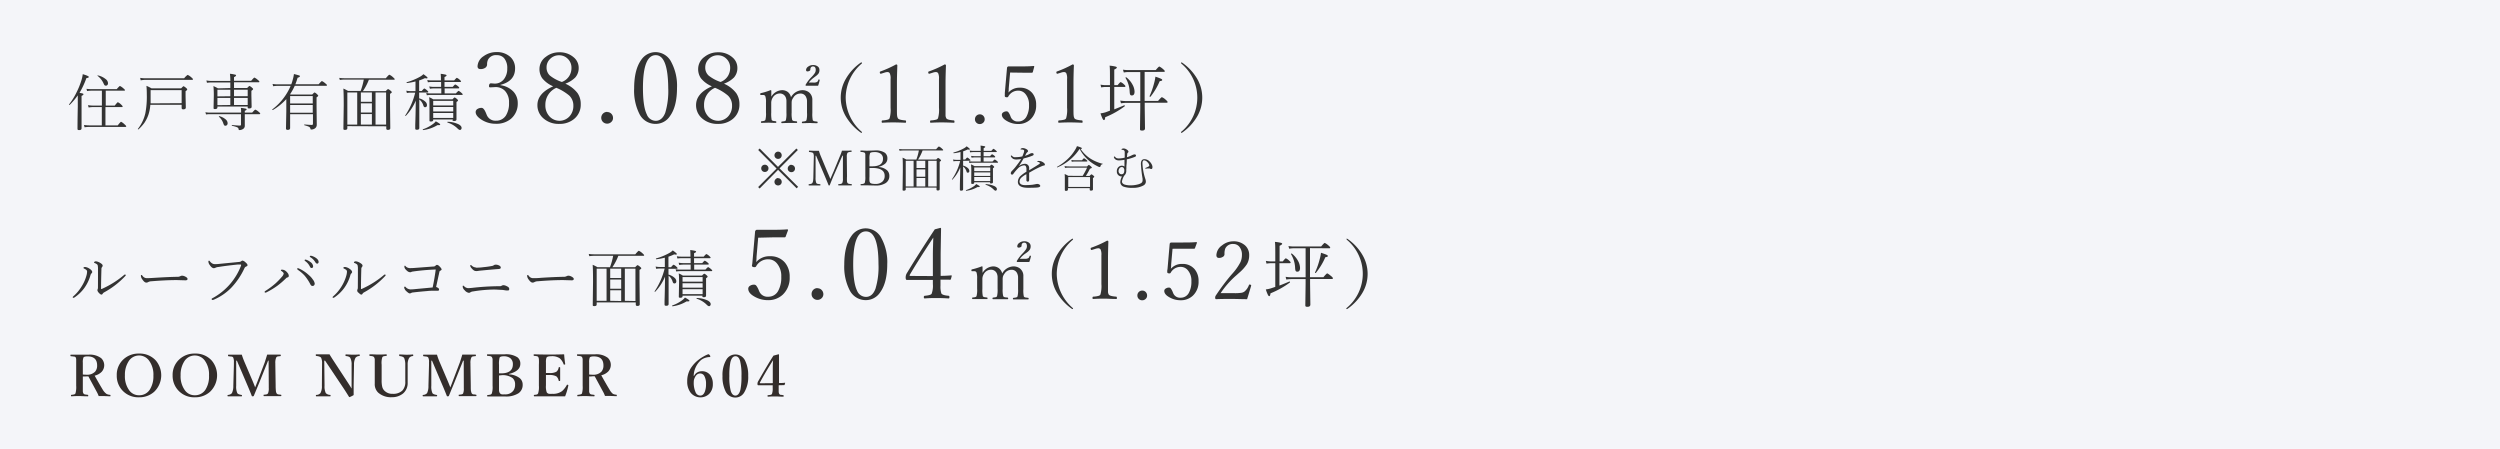 <svg xmlns="http://www.w3.org/2000/svg" viewBox="0 0 610 109.53"><defs><style>.cls-1{fill:#f4f5f9;}.cls-2{fill:#333;}.cls-3{fill:#332d2b;}</style></defs><g id="レイヤー_2" data-name="レイヤー 2"><g id="レイヤー_1-2" data-name="レイヤー 1"><rect class="cls-1" width="610" height="109.53"/><path class="cls-2" d="M19.4,22.66a5,5,0,0,1,.82.17.21.21,0,0,1,.14.19c0,.12-.15.24-.46.37V26l0,5.3c0,.3-.19.44-.58.44s-.41-.12-.41-.37,0-2,.07-5.32l0-2.79a15.49,15.49,0,0,1-2,2.35h0c-.09,0-.14,0-.14-.12a.05.05,0,0,1,0,0,16,16,0,0,0,1.86-3,18.59,18.59,0,0,0,1.15-2.84,8.55,8.55,0,0,0,.34-1.55c1,.29,1.48.52,1.48.67s-.2.24-.59.29A20.83,20.83,0,0,1,19.4,22.66Zm5.44,7.93V26.13H22.63a5.33,5.33,0,0,0-1,.1l-.16-.58a6.23,6.23,0,0,0,1.18.11h2.21V22.13H22.25a5.75,5.75,0,0,0-1,.09l-.15-.55a8.91,8.91,0,0,0,1.19.08h6.19c.44-.51.7-.77.79-.77a3.31,3.31,0,0,1,.86.6q.36.29.36.42c0,.08-.07.13-.2.13H25.8v3.63H28c.43-.55.69-.82.76-.82a2.81,2.81,0,0,1,.82.6c.23.2.34.36.34.46s-.06.13-.19.13h-4v4.46h3c.46-.59.73-.88.81-.88a3.38,3.38,0,0,1,.88.66c.25.22.38.37.38.45s-.06.15-.19.15H21.72a7.35,7.35,0,0,0-1.08.09l-.15-.57a8.31,8.31,0,0,0,1.23.1Zm-1.06-12.1a.05.05,0,0,1,0,0c0-.07,0-.1.11-.09a4.51,4.51,0,0,1,1.88.89,1.32,1.32,0,0,1,.58,1,.65.65,0,0,1-.15.46.49.49,0,0,1-.36.15.47.47,0,0,1-.34-.12,1.67,1.67,0,0,1-.22-.4A4.83,4.83,0,0,0,23.78,18.49Z"/><path class="cls-2" d="M44.32,25.57H36.68A9.69,9.69,0,0,1,36.21,28a8.37,8.37,0,0,1-1,2,10.16,10.16,0,0,1-1.44,1.58l0,0c-.09,0-.13,0-.13-.12a.08.08,0,0,1,0,0,9.74,9.74,0,0,0,1.82-3.8,21.63,21.63,0,0,0,.36-4.59q0-1.17-.09-2.13a11,11,0,0,1,1.25.62H44.2c.33-.35.52-.53.58-.53a2.35,2.35,0,0,1,.67.47c.16.12.23.23.23.33s-.13.25-.4.42v1.16l.06,2.81c0,.31-.21.46-.62.46a.35.35,0,0,1-.4-.4Zm-10-6L34.2,19a7.39,7.39,0,0,0,1.28.1h9.45a4,4,0,0,1,.86-.83,3.36,3.36,0,0,1,.91.62c.26.21.38.36.38.46s-.06.13-.19.13H35.48A8,8,0,0,0,34.35,19.6Zm10,5.6V22H36.75v1.22c0,.75,0,1.42,0,2Z"/><path class="cls-2" d="M58.83,27.48a7.37,7.37,0,0,0-.06-1.16,9.43,9.43,0,0,1,1.21.2c.12,0,.19.11.19.2s-.15.22-.44.31v.45h1.8c.43-.49.69-.73.77-.73a2.75,2.75,0,0,1,.85.57c.23.18.34.31.34.4s-.07.14-.21.14H59.73v.64l0,2.14a.91.91,0,0,1-.47.86,1.63,1.63,0,0,1-.85.24c-.12,0-.19-.1-.21-.29s-.15-.31-.4-.42a6.24,6.24,0,0,0-1.18-.33s-.06,0-.06-.1,0-.1.08-.09c.9.08,1.53.13,1.9.13.18,0,.26-.08.26-.24V27.86H51.27a6,6,0,0,0-1,.07l-.15-.55a5.66,5.66,0,0,0,1.13.1Zm-2.63-6V20.12H51.62a8.32,8.32,0,0,0-1.12.08l-.14-.57a7.2,7.2,0,0,0,1.25.12H56.2A12,12,0,0,0,56.1,18a7.29,7.29,0,0,1,1.28.22c.15,0,.22.11.22.2s-.17.26-.5.4v.89h4.19c.44-.52.7-.78.79-.78a3.09,3.09,0,0,1,.83.57c.26.2.38.34.38.44s-.06.14-.19.14h-6v1.39h3.21c.31-.33.5-.5.56-.5a2.06,2.06,0,0,1,.62.43c.18.14.27.26.27.34s-.14.23-.42.42v1.13l.06,2.76c0,.27-.19.41-.59.41s-.37-.1-.37-.3V26H53.05v.2c0,.27-.19.41-.57.41s-.37-.11-.37-.32l.06-3A23.5,23.5,0,0,0,52.08,21c.38.17.75.36,1.11.56Zm0,2V21.89H53.05v1.63Zm0,2.14V23.9H53.05v1.76Zm-2.8,2.81a.08.08,0,0,1,0,0c0-.06,0-.09.1-.09h0a3.72,3.72,0,0,1,1.59.82,1.26,1.26,0,0,1,.45.9.63.63,0,0,1-.19.49.59.59,0,0,1-.37.13.36.36,0,0,1-.3-.14,1.94,1.94,0,0,1-.2-.46A3.64,3.64,0,0,0,53.4,28.47Zm3.7-4.95h3.34V21.89H57.1Zm0,2.14h3.34V23.9H57.1Z"/><path class="cls-2" d="M69.86,24.18a14.1,14.1,0,0,1-3.29,2.67h0c-.1,0-.14-.05-.14-.15s0,0,0,0a14.15,14.15,0,0,0,4.49-5.75H67.73a7.93,7.93,0,0,0-1.08.09l-.15-.56a6.62,6.62,0,0,0,1.2.1h3.37a8,8,0,0,0,.32-1,9,9,0,0,0,.33-1.52c.64.16,1,.27,1.22.33s.24.15.24.23-.19.26-.57.35a14.87,14.87,0,0,1-.54,1.59h5.68c.46-.52.72-.78.8-.78a3.44,3.44,0,0,1,.87.6q.36.27.36.42c0,.09-.07.13-.21.13H71.92A13.1,13.1,0,0,1,70.77,23l.15.06h5.27c.31-.33.5-.5.57-.5a1.92,1.92,0,0,1,.63.46c.17.15.26.27.26.34s-.14.23-.41.39v2.12l.05,4.58a1.06,1.06,0,0,1-.56.95,1.51,1.51,0,0,1-.82.2c-.1,0-.15-.07-.17-.21a.66.66,0,0,0-.37-.47,7.27,7.27,0,0,0-1.13-.37s0,0,0-.09,0-.1.09-.09c.78.07,1.38.11,1.77.11.17,0,.26-.09.26-.28V27.87H70.79v3.37q0,.45-.6.45c-.27,0-.41-.11-.41-.34l.08-4.11Zm6.45,1.06v-1.8H70.79v1.8Zm0,2.26V25.62H70.79V27.5Z"/><path class="cls-2" d="M84.75,30.78v.5c0,.28-.19.41-.57.41s-.39-.1-.39-.33l.08-5.58q0-3.08-.09-4.17a8.66,8.66,0,0,1,1.14.58H88a16.35,16.35,0,0,0,.76-2.77H84.12a7.69,7.69,0,0,0-1.2.09L82.77,19a8.79,8.79,0,0,0,1.37.09h10c.49-.58.77-.86.86-.86a3.15,3.15,0,0,1,.92.64c.26.22.39.37.39.46s-.07.13-.21.13H90a13.14,13.14,0,0,1-1.45,2.77h5.57c.32-.34.51-.5.58-.5a2.14,2.14,0,0,1,.62.42c.19.16.28.27.28.35s-.14.23-.43.4v2.73l.06,5.64q0,.42-.57.42c-.27,0-.41-.11-.41-.33v-.54Zm2.41-8.22H84.75V30.4h2.41Zm.89,0v2.28h2.69V22.56Zm2.69,4.89V25.21H88.05v2.24Zm0,2.95V27.83H88.05V30.4Zm3.47,0V22.56H91.63V30.4Z"/><path class="cls-2" d="M102.27,22.58V24a3.44,3.44,0,0,1,1.49.79,1.17,1.17,0,0,1,.42.83q0,.54-.48.54c-.17,0-.3-.12-.39-.37a2.94,2.94,0,0,0-1-1.52v2.05l0,4.91c0,.29-.19.43-.57.43s-.42-.12-.42-.36c0-.05,0-.32,0-.83q.09-2.39.13-5.92A12.11,12.11,0,0,1,99,28.29H99c-.09,0-.13,0-.13-.11s0,0,0,0a17.39,17.39,0,0,0,2.44-5.57h-1.14a5.17,5.17,0,0,0-.89.08l-.15-.57a4.2,4.2,0,0,0,1,.11h1.25V19.87a13.4,13.4,0,0,1-2.07.39c-.06,0-.1,0-.1-.12a.09.09,0,0,1,.06-.09,14.26,14.26,0,0,0,3.15-1.29,3.88,3.88,0,0,0,.9-.66c.66.47,1,.76,1,.87s-.07.16-.23.16a1.46,1.46,0,0,1-.4-.07,10.81,10.81,0,0,1-1.42.57V22.2h.64c.34-.41.55-.61.63-.61a2.41,2.41,0,0,1,.69.49c.18.15.27.26.27.35s-.06.15-.19.15Zm1,9.16c-.07,0-.11,0-.11-.13a.08.08,0,0,1,.05-.07,9,9,0,0,0,2.49-1.32,2.85,2.85,0,0,0,.63-.62c.72.39,1.08.65,1.08.77s-.11.17-.33.17l-.36,0A8.88,8.88,0,0,1,103.24,31.74Zm4.41-8.95V21.57h-1.9a5.9,5.9,0,0,0-.88.09l-.17-.57a6.25,6.25,0,0,0,1,.11h1.9V20h-2.31a8,8,0,0,0-.92.08l-.14-.56a4.83,4.83,0,0,0,1,.1h2.33a15.77,15.77,0,0,0-.06-1.61,8.9,8.9,0,0,1,1.23.21c.13.05.2.11.2.2s-.16.24-.5.37v.83h2.36c.36-.42.58-.63.65-.63a2.36,2.36,0,0,1,.74.51c.19.18.29.3.29.36s-.07.14-.21.14h-3.83V21.2h2c.34-.4.55-.59.63-.59a2.56,2.56,0,0,1,.7.47c.17.13.26.24.26.34s-.07.15-.2.15h-3.36v1.22h2.74c.38-.41.6-.62.68-.62a3,3,0,0,1,.72.52c.18.15.27.27.27.34s-.06.13-.2.13h-7.61a6.45,6.45,0,0,0-.94.09l-.15-.56a6.22,6.22,0,0,0,1.09.1Zm2.91,6.36h-4.89v.13c0,.24-.18.37-.54.37s-.37-.1-.37-.3l0-3.27c0-1,0-1.82-.08-2.37a7.25,7.25,0,0,1,1,.53h4.69c.3-.32.48-.47.53-.47a2,2,0,0,1,.57.39c.17.15.26.26.26.35s-.13.22-.38.37v1.18l0,3.07q0,.39-.54.39t-.39-.3Zm0-3.42V24.61h-4.89v1.12Zm0,1.46V26.11h-4.89v1.08Zm0,1.58v-1.2h-4.89v1.2Zm-1.42,1.12a.07.07,0,0,1,0-.08c0-.07,0-.1.09-.1a6.64,6.64,0,0,1,2.62.61c.5.27.75.56.75.89a.54.54,0,0,1-.14.38.37.37,0,0,1-.27.12c-.16,0-.38-.15-.66-.44A6,6,0,0,0,109.14,29.89Z"/><path class="cls-2" d="M122.13,20.79a5.29,5.29,0,0,1,3.2,1.63,4.06,4.06,0,0,1,1,2.73A4.83,4.83,0,0,1,124.66,29a5.49,5.49,0,0,1-3.66,1.2,6.28,6.28,0,0,1-3.42-.94c-1-.62-1.52-1.26-1.52-1.93a.89.89,0,0,1,.46-.75,1.85,1.85,0,0,1,1-.26c.37,0,.74.46,1.1,1.37l.12.29A2.27,2.27,0,0,0,121,29.45a2.79,2.79,0,0,0,2.44-1.26,5.54,5.54,0,0,0,.76-3.12,4,4,0,0,0-1-2.91,3.13,3.13,0,0,0-2.32-.91l-1.27.07c-.2,0-.29-.09-.29-.27,0-.48.16-.72.5-.72l.82.07A2.81,2.81,0,0,0,123,19.27a4.09,4.09,0,0,0,.77-2.55,3.7,3.7,0,0,0-.77-2.53,2.31,2.31,0,0,0-1.78-.73,2.17,2.17,0,0,0-2.12,1.06,2.58,2.58,0,0,0-.25,1.21,1,1,0,0,1-.51.85,2,2,0,0,1-1.08.28c-.49,0-.74-.23-.74-.69A3.1,3.1,0,0,1,118,13.71a5.27,5.27,0,0,1,3.13-1,4.79,4.79,0,0,1,3.42,1.21,3.7,3.7,0,0,1,1.13,2.79q0,3.08-3.59,4Z"/><path class="cls-2" d="M137.94,20.42a7.65,7.65,0,0,1,3,2.32,4.68,4.68,0,0,1,.76,2.72,4.44,4.44,0,0,1-1.65,3.59,5.47,5.47,0,0,1-3.59,1.18,5.56,5.56,0,0,1-4-1.47,4.17,4.17,0,0,1-1.33-3.13q0-2.85,3.85-4.57a6.73,6.73,0,0,1-2.7-2,3.91,3.91,0,0,1-.65-2.28,3.64,3.64,0,0,1,1.58-2.93,5.2,5.2,0,0,1,3.27-1.09A5.11,5.11,0,0,1,140,14a3.3,3.3,0,0,1,1.2,2.55,3.44,3.44,0,0,1-.85,2.37A6.73,6.73,0,0,1,137.94,20.42Zm-2.18,1a4.48,4.48,0,0,0-2.69,4.21,3.89,3.89,0,0,0,1.14,2.91,3.31,3.31,0,0,0,4.82-.23,3.76,3.76,0,0,0,.87-2.55,3.32,3.32,0,0,0-1-2.44A12,12,0,0,0,135.76,21.43ZM137.09,20a3.58,3.58,0,0,0,1.8-1.45,3.71,3.71,0,0,0,.55-2,3,3,0,0,0-1-2.29,2.89,2.89,0,0,0-2-.77,3,3,0,0,0-2.32,1,2.77,2.77,0,0,0-.76,1.95,2.6,2.6,0,0,0,.82,2A9.51,9.51,0,0,0,137.09,20Z"/><path class="cls-2" d="M148.21,27.34a1.35,1.35,0,0,1,1,.46,1.43,1.43,0,0,1,.37,1,1.29,1.29,0,0,1-.47,1,1.4,1.4,0,0,1-.95.37,1.42,1.42,0,0,1-1.08-.46,1.44,1.44,0,0,1,1.08-2.41Z"/><path class="cls-2" d="M160,12.72a4.33,4.33,0,0,1,3.81,2.46,12.24,12.24,0,0,1,1.38,6.25c0,3-.56,5.29-1.7,6.87A4.16,4.16,0,0,1,160,30.23a4.36,4.36,0,0,1-4-2.47,12.6,12.6,0,0,1-1.27-6.17c0-3.07.58-5.39,1.74-7A4.23,4.23,0,0,1,160,12.72Zm0,.74q-3.12,0-3.12,8,0,4.55.94,6.45A2.36,2.36,0,0,0,160,29.48c1,0,1.83-.67,2.33-2a18.49,18.49,0,0,0,.72-6C163,16.14,162,13.46,160,13.46Z"/><path class="cls-2" d="M176.65,20.42a7.57,7.57,0,0,1,3,2.32,4.69,4.69,0,0,1,.77,2.72,4.44,4.44,0,0,1-1.65,3.59,5.47,5.47,0,0,1-3.6,1.18,5.59,5.59,0,0,1-4-1.47,4.2,4.2,0,0,1-1.33-3.13q0-2.85,3.86-4.57a6.73,6.73,0,0,1-2.7-2,3.91,3.91,0,0,1-.65-2.28,3.64,3.64,0,0,1,1.58-2.93,5.19,5.19,0,0,1,3.26-1.09A5.08,5.08,0,0,1,178.72,14a3.3,3.3,0,0,1,1.2,2.55,3.44,3.44,0,0,1-.84,2.37A6.7,6.7,0,0,1,176.65,20.42Zm-2.17,1a4.46,4.46,0,0,0-2.69,4.21,3.89,3.89,0,0,0,1.14,2.91,3.31,3.31,0,0,0,4.82-.23,3.76,3.76,0,0,0,.87-2.55,3.29,3.29,0,0,0-1-2.44A11.75,11.75,0,0,0,174.48,21.43ZM175.81,20a3.58,3.58,0,0,0,1.8-1.45,3.8,3.8,0,0,0,.55-2,3,3,0,0,0-1-2.29,2.89,2.89,0,0,0-2-.77,3,3,0,0,0-2.31,1,2.78,2.78,0,0,0-.77,1.95,2.61,2.61,0,0,0,.83,2A9.51,9.51,0,0,0,175.81,20Z"/><path class="cls-2" d="M193,23.73A3.28,3.28,0,0,1,195.78,22a2.66,2.66,0,0,1,1.53.46,2.29,2.29,0,0,1,.9,2l0,1.94v1.13a7.68,7.68,0,0,0,.11,1.82.69.69,0,0,0,.46.24l.58.08c.09,0,.14.08.14.2s-.05.19-.14.19c-1,0-1.55-.05-1.72-.05l-1.82.05c-.11,0-.16-.06-.16-.19a.18.18,0,0,1,.16-.2,5.32,5.32,0,0,0,.61-.09.58.58,0,0,0,.34-.23,5.88,5.88,0,0,0,.14-1.82V24.75a2.15,2.15,0,0,0-.2-1,1.42,1.42,0,0,0-1.43-.92,1.94,1.94,0,0,0-1.71,1,2.23,2.23,0,0,0-.36.7,3.61,3.61,0,0,0-.05.66v2.28a6.35,6.35,0,0,0,.14,1.82.67.67,0,0,0,.44.25l.62.07c.1,0,.14.08.14.2s0,.19-.14.19L192.6,30c-.13,0-.74,0-1.82.05-.09,0-.14-.06-.14-.19a.18.18,0,0,1,.16-.2l.61-.09a.52.52,0,0,0,.34-.23,6.51,6.51,0,0,0,.14-1.82V24.73a2.42,2.42,0,0,0-.18-1,1.54,1.54,0,0,0-1.47-.92,2,2,0,0,0-1.69,1,2.44,2.44,0,0,0-.37,1.36v2.28a7.68,7.68,0,0,0,.11,1.82c.05.11.2.19.43.24l.58.08c.08,0,.12.08.12.2s0,.19-.12.19c-1,0-1.59-.05-1.74-.05l-1.75.05c-.09,0-.14-.06-.14-.19s.05-.18.14-.2a4.93,4.93,0,0,0,.61-.09.58.58,0,0,0,.33-.23,5.77,5.77,0,0,0,.15-1.82V25a4.32,4.32,0,0,0-.14-1.45.5.5,0,0,0-.49-.37h-.12l-.41,0h-.11c-.09,0-.14-.08-.14-.25s.07-.17.22-.22A15.45,15.45,0,0,0,188,22c.13,0,.2.05.2.16,0,.64,0,1.12,0,1.44A3.16,3.16,0,0,1,190.8,22a2.33,2.33,0,0,1,1.44.45A2.24,2.24,0,0,1,193,23.73Zm4.3-3.59h1.11a1.69,1.69,0,0,0,1-.17,1.24,1.24,0,0,0,.28-.49c0-.07.06-.1.11-.1s.21.05.21.15a11.5,11.5,0,0,1-.39,1.39l-1.46,0-1.5,0c-.07,0-.1-.06-.1-.19a.31.31,0,0,1,.07-.15A9,9,0,0,1,198,18.81a6.55,6.55,0,0,0,.83-1,1.4,1.4,0,0,0,.21-.73c0-.58-.22-.87-.65-.87a.62.62,0,0,0-.57.3.91.91,0,0,0-.09.46.37.37,0,0,1-.23.33,1,1,0,0,1-.5.12c-.21,0-.32-.12-.32-.36a1.05,1.05,0,0,1,.52-.81,1.9,1.9,0,0,1,1.16-.38,1.79,1.79,0,0,1,1.21.38,1,1,0,0,1,.37.83,1.55,1.55,0,0,1-.18.8,3.06,3.06,0,0,1-.75.73l-.49.37A6.08,6.08,0,0,0,197.34,20.14Z"/><path class="cls-2" d="M210.21,15.24a.11.11,0,0,1,.12.12.29.29,0,0,1-.12.2,11,11,0,0,0-3.86,8.26,11.14,11.14,0,0,0,3.86,8.29q.12.11.12.18a.11.11,0,0,1-.12.12.52.52,0,0,1-.24-.1,13,13,0,0,1-3.55-3.84,9.07,9.07,0,0,1,0-9.29A12.28,12.28,0,0,1,210,15.3.38.38,0,0,1,210.21,15.24Z"/><path class="cls-2" d="M218.63,15.72c.21,0,.32.09.32.26-.06,1.74-.1,3.16-.1,4.26v6.05c0,1,0,1.65.05,1.95a1.51,1.51,0,0,0,.2.63q.21.39,1.8.51c.12,0,.18.11.18.29s-.05.28-.14.28c-1.18-.05-2.11-.08-2.81-.08s-1.55,0-2.86.08c-.09,0-.14-.09-.14-.28s.07-.28.2-.29a5.91,5.91,0,0,0,1.32-.2.72.72,0,0,0,.41-.31,7.29,7.29,0,0,0,.24-2.58v-7a2.88,2.88,0,0,0-.22-1.45.65.65,0,0,0-.56-.26,2.55,2.55,0,0,0-.72.15l-.87.27c-.17,0-.26-.13-.26-.4,0-.08.08-.14.23-.19A26.17,26.17,0,0,0,218.63,15.72Z"/><path class="cls-2" d="M230.49,15.72c.22,0,.32.09.32.26-.06,1.74-.1,3.16-.1,4.26v6.05c0,1,0,1.65,0,1.95a1.67,1.67,0,0,0,.2.63c.14.26.74.43,1.81.51.11,0,.17.11.17.29s0,.28-.14.28c-1.18-.05-2.11-.08-2.8-.08s-1.56,0-2.87.08c-.09,0-.14-.09-.14-.28s.07-.28.2-.29a5.91,5.91,0,0,0,1.32-.2.69.69,0,0,0,.41-.31,7.29,7.29,0,0,0,.24-2.58v-7a3,3,0,0,0-.21-1.45.68.68,0,0,0-.57-.26,2.55,2.55,0,0,0-.72.15l-.87.27c-.17,0-.25-.13-.25-.4,0-.08.07-.14.22-.19A25.67,25.67,0,0,0,230.49,15.72Z"/><path class="cls-2" d="M239.08,27.9a1.14,1.14,0,0,1,.87.38,1.2,1.2,0,0,1,.31.84,1.07,1.07,0,0,1-.39.85,1.16,1.16,0,0,1-.79.3,1.13,1.13,0,0,1-.89-.38,1.11,1.11,0,0,1-.3-.77,1.18,1.18,0,0,1,1.19-1.22Z"/><path class="cls-2" d="M246.47,17.7l-.34,3.89c0,.27,0,.61-.08,1a3.52,3.52,0,0,1,2.77-1.19,3.77,3.77,0,0,1,3.05,1.3,4.36,4.36,0,0,1,.95,2.9,4.61,4.61,0,0,1-1.4,3.55,4.24,4.24,0,0,1-3,1.11,5.35,5.35,0,0,1-2.64-.68c-.89-.48-1.33-1-1.33-1.61a.68.68,0,0,1,.37-.57,1.35,1.35,0,0,1,.78-.23.55.55,0,0,1,.46.24,3.62,3.62,0,0,1,.46.86l.09.24a1.8,1.8,0,0,0,1.82,1.13,2.21,2.21,0,0,0,2-1.14,5.48,5.48,0,0,0,.65-2.88,3.91,3.91,0,0,0-.88-2.69,2.21,2.21,0,0,0-1.73-.81A2.71,2.71,0,0,0,246,23.59a.32.32,0,0,1-.28.15c-.37,0-.55-.1-.55-.32a1.26,1.26,0,0,1,0-.22,4.53,4.53,0,0,0,0-.47l.54-6.15a.37.37,0,0,1,.12-.26.33.33,0,0,1,.22-.12l2.94,0c1.06,0,2.12,0,3.19-.1a.16.16,0,0,1,.18.18L252,17.6a.22.22,0,0,1-.21.14c-1.11,0-1.87,0-2.28,0Z"/><path class="cls-2" d="M261.7,15.72c.22,0,.33.09.33.26-.07,1.74-.1,3.16-.1,4.26v6.05c0,1,0,1.65.05,1.95a1.51,1.51,0,0,0,.19.63c.14.26.75.43,1.81.51.11,0,.17.11.17.29s0,.28-.13.28c-1.18-.05-2.12-.08-2.81-.08s-1.56,0-2.87.08c-.09,0-.13-.09-.13-.28s.06-.28.19-.29a5.71,5.71,0,0,0,1.32-.2.66.66,0,0,0,.41-.31,7.29,7.29,0,0,0,.24-2.58v-7a3,3,0,0,0-.21-1.45.67.67,0,0,0-.56-.26,2.42,2.42,0,0,0-.72.15L258,18c-.17,0-.25-.13-.25-.4,0-.08.07-.14.22-.19A25.67,25.67,0,0,0,261.7,15.72Z"/><path class="cls-2" d="M270.83,27V21.22h-1.09a7.19,7.19,0,0,0-1.05.11l-.16-.68a6.94,6.94,0,0,0,1.19.13h1.11V19.39c0-1.74,0-2.86-.09-3.37a8.77,8.77,0,0,1,1.51.24c.17.06.26.14.26.24s-.21.29-.63.47v3.81h.82q.6-.75.75-.75a2.61,2.61,0,0,1,.83.59c.22.18.32.32.32.43s-.07.17-.22.17h-2.5v5.46c.78-.3,1.6-.64,2.45-1h0c.08,0,.11.05.11.15a.12.12,0,0,1,0,.09,21.31,21.31,0,0,1-4.78,2.69c0,.46-.14.69-.28.69s-.24-.12-.36-.35a11.43,11.43,0,0,1-.5-1.29,8.44,8.44,0,0,0,1.21-.25Zm8.46-9.45v7.08h3.28c.52-.62.83-.92.93-.92a3.2,3.2,0,0,1,1,.69c.26.22.39.38.39.5s-.08.17-.23.17h-5.35v1.16l.07,5.08c0,.37-.23.55-.71.55s-.51-.14-.51-.43l.07-5.2V25.1h-3.48a8.34,8.34,0,0,0-1.23.11l-.18-.67a9.35,9.35,0,0,0,1.41.12h3.48V17.58h-2.84a6.23,6.23,0,0,0-1.18.11L274,17a8.16,8.16,0,0,0,1.33.1H282c.48-.58.77-.87.88-.87a4.06,4.06,0,0,1,.94.66q.39.33.39.48c0,.12-.08.17-.23.17ZM274.62,19l0,0c0-.08,0-.13.15-.13l.06,0a5.51,5.51,0,0,1,1.52,1.81,3.67,3.67,0,0,1,.48,1.69c0,.61-.22.92-.66.92s-.49-.29-.53-.89A7,7,0,0,0,274.62,19Zm6.12,4.61a.06.06,0,0,1-.06,0c-.13,0-.19-.05-.19-.14a0,0,0,0,1,0,0,19,19,0,0,0,1.11-3.17,10.6,10.6,0,0,0,.32-1.59,13.65,13.65,0,0,1,1.38.51c.19.09.28.18.28.28a.2.2,0,0,1-.14.2,2,2,0,0,1-.47.1A16.3,16.3,0,0,1,280.74,23.57Z"/><path class="cls-2" d="M288.27,15.24a.38.38,0,0,1,.19.06,12.4,12.4,0,0,1,3.62,3.88,9.13,9.13,0,0,1,0,9.29,12.46,12.46,0,0,1-3.57,3.84.4.4,0,0,1-.2.1c-.1,0-.14,0-.14-.12s0-.12.14-.2a10.82,10.82,0,0,0-.06-16.57.29.29,0,0,1-.08-.18C288.17,15.27,288.2,15.24,288.27,15.24Z"/><path class="cls-2" d="M21.25,66.32a.56.56,0,0,0-.19-.46,2.13,2.13,0,0,0-.5-.31c-.13-.06-.2-.12-.2-.18a.21.21,0,0,1,.11-.16.48.48,0,0,1,.24-.07,2.33,2.33,0,0,1,1.2.47c.39.26.59.52.59.77a.44.44,0,0,1-.19.33,1.12,1.12,0,0,0-.26.54,10.06,10.06,0,0,1-1.46,3,9.57,9.57,0,0,1-2.42,2.33.51.51,0,0,1-.24.09q-.18,0-.18-.12a.26.26,0,0,1,.1-.21,10.38,10.38,0,0,0,2.06-2.44,9.83,9.83,0,0,0,1.19-2.68A4.13,4.13,0,0,0,21.25,66.32Zm2.66-.68a3.69,3.69,0,0,0-.08-.94c-.08-.19-.33-.36-.75-.53-.08,0-.13-.08-.13-.14s.05-.13.15-.19a.61.61,0,0,1,.3-.08,2.41,2.41,0,0,1,1.08.41c.38.22.57.44.57.64a.51.51,0,0,1-.16.36.8.8,0,0,0-.14.53c-.06,2-.09,3.52-.09,4.7,0,.08,0,.12.08.12a.62.62,0,0,0,.19-.06,22.59,22.59,0,0,0,5.36-3.38.34.34,0,0,1,.19-.1c.13,0,.2.06.2.18a.21.21,0,0,1-.08.16,20.42,20.42,0,0,1-5.25,4.05,1,1,0,0,0-.31.32.34.34,0,0,1-.3.19c-.15,0-.36-.14-.62-.43a1.22,1.22,0,0,1-.36-.65.93.93,0,0,1,.07-.24,1.07,1.07,0,0,0,.07-.41C23.91,69.17,23.91,67.67,23.91,65.64Z"/><path class="cls-2" d="M45.76,68.06c0,.23-.18.34-.52.34l-2.07-.06q-2.7,0-6.21.29a1.78,1.78,0,0,0-.81.2.81.81,0,0,1-.48.12c-.28,0-.59-.26-.93-.76a1.65,1.65,0,0,1-.36-.85c0-.16,0-.24.11-.24s.18.06.27.19a1.29,1.29,0,0,0,1,.58q.75,0,2.07-.09,3.35-.21,5.4-.24a1.51,1.51,0,0,0,.78-.16.88.88,0,0,1,.45-.11,1.63,1.63,0,0,1,.58.14C45.52,67.62,45.76,67.84,45.76,68.06Z"/><path class="cls-2" d="M52.39,64.45c.24,0,.69,0,1.37-.09l4.6-.45a.89.89,0,0,0,.48-.16.63.63,0,0,1,.34-.17,1.59,1.59,0,0,1,.74.45c.31.26.47.48.47.67s-.11.24-.32.33a.78.78,0,0,0-.42.4,17.58,17.58,0,0,1-3.29,4.85,13.32,13.32,0,0,1-4.12,2.81,1,1,0,0,1-.39.1c-.14,0-.2-.07-.2-.21s.07-.16.23-.24a15.16,15.16,0,0,0,6.94-7.94.47.47,0,0,0,0-.16c0-.07,0-.1-.15-.1l-.59,0c-1.82.18-3.41.38-4.76.6a2.26,2.26,0,0,0-.73.18.93.93,0,0,1-.4.12c-.32,0-.66-.25-1-.76a1.48,1.48,0,0,1-.34-.82c0-.16,0-.24.14-.24s.13,0,.22.15a2.09,2.09,0,0,0,.57.51A1.26,1.26,0,0,0,52.39,64.45Z"/><path class="cls-2" d="M69.22,66.78c0-.2-.19-.42-.56-.66a.21.21,0,0,1-.12-.17q0-.15.24-.15a1.42,1.42,0,0,1,.8.23,2.43,2.43,0,0,1,.61.59,1.11,1.11,0,0,1,.27.65.38.38,0,0,1-.34.43.46.46,0,0,0-.26.13,19.52,19.52,0,0,1-2.18,1.89A19.17,19.17,0,0,1,65,71.34a.61.61,0,0,1-.25.06c-.12,0-.18-.06-.18-.17a.27.27,0,0,1,.15-.22,18.88,18.88,0,0,0,2.56-1.91,17.79,17.79,0,0,0,1.5-1.56A1.66,1.66,0,0,0,69.22,66.78Zm3.51-.9c-.15-.11-.22-.21-.22-.29s.07-.15.21-.15a2.19,2.19,0,0,1,.37.14,8.8,8.8,0,0,1,2.24,1.52,5.06,5.06,0,0,1,1,1.1,2,2,0,0,1,.46,1,.61.61,0,0,1-.14.4.44.44,0,0,1-.36.17.53.53,0,0,1-.36-.11,1.29,1.29,0,0,1-.22-.32,11.1,11.1,0,0,0-1.37-2.07A9.11,9.11,0,0,0,72.73,65.88Zm1.77-2.53.14,0a3.58,3.58,0,0,1,1.12.6,1.4,1.4,0,0,1,.64,1c0,.29-.12.44-.37.44s-.33-.17-.5-.5a3.5,3.5,0,0,0-1.11-1.22.2.2,0,0,1-.09-.15A.15.15,0,0,1,74.5,63.35Zm1.25-.93a.85.85,0,0,1,.24,0,3.64,3.64,0,0,1,1.08.5c.45.32.67.64.67,1a.41.41,0,0,1-.12.31.3.3,0,0,1-.22.1c-.17,0-.34-.14-.5-.41a3.49,3.49,0,0,0-1.24-1.2.18.18,0,0,1-.06-.15A.13.13,0,0,1,75.75,62.42Z"/><path class="cls-2" d="M84.66,66.32a.59.59,0,0,0-.18-.46,2.4,2.4,0,0,0-.51-.31c-.13-.06-.2-.12-.2-.18a.21.21,0,0,1,.11-.16.48.48,0,0,1,.24-.07,2.27,2.27,0,0,1,1.2.47c.39.26.59.52.59.77a.46.46,0,0,1-.18.33,1,1,0,0,0-.27.54,9.82,9.82,0,0,1-1.46,3,9.57,9.57,0,0,1-2.42,2.33.51.51,0,0,1-.24.09q-.18,0-.18-.12a.26.26,0,0,1,.1-.21,10.42,10.42,0,0,0,2.07-2.44,10.08,10.08,0,0,0,1.18-2.68A4.13,4.13,0,0,0,84.66,66.32Zm2.67-.68a3.16,3.16,0,0,0-.09-.94c-.07-.19-.32-.36-.74-.53-.09,0-.14-.08-.14-.14s0-.13.15-.19a.61.61,0,0,1,.3-.08,2.33,2.33,0,0,1,1.08.41c.38.22.57.44.57.64a.51.51,0,0,1-.16.36.8.8,0,0,0-.14.53c-.06,2-.08,3.52-.08,4.7,0,.08,0,.12.07.12a.65.65,0,0,0,.2-.06,22.75,22.75,0,0,0,5.35-3.38.38.38,0,0,1,.19-.1c.13,0,.2.06.2.18a.21.21,0,0,1-.08.16,20.52,20.52,0,0,1-5.24,4.05.89.89,0,0,0-.32.32.32.32,0,0,1-.3.19c-.15,0-.35-.14-.62-.43a.63.63,0,0,1-.28-.89,1.31,1.31,0,0,0,.06-.41C87.32,69.17,87.33,67.67,87.33,65.64Z"/><path class="cls-2" d="M106.32,65.76a53,53,0,0,0-5.56.49,1.46,1.46,0,0,0-.51.16.49.49,0,0,1-.25,0c-.28,0-.61-.21-1-.64a1.05,1.05,0,0,1-.33-.69c0-.16,0-.24.11-.24s.12,0,.23.17a1.5,1.5,0,0,0,1.09.41q.59,0,1.26-.06l4.36-.33a.77.77,0,0,0,.51-.16.65.65,0,0,1,.4-.25,1.15,1.15,0,0,1,.64.41q.48.48.48.72c0,.1-.1.19-.29.29a.36.36,0,0,0-.24.28c-.06.29-.21.94-.43,1.95-.15.73-.28,1.31-.38,1.75.48.17.72.37.72.59s-.09.33-.28.33l-1,0c-.48,0-1,0-1.66.08-1.08.09-2.22.2-3.42.34a1.15,1.15,0,0,0-.45.13.65.65,0,0,1-.36.1c-.16,0-.44-.19-.84-.56a1.54,1.54,0,0,1-.37-.49,1.07,1.07,0,0,1-.13-.4c0-.14.06-.2.19-.2s.13.06.24.18a1.66,1.66,0,0,0,1.06.49c.16,0,.59,0,1.28-.08l4.18-.39Q106.05,67.85,106.32,65.76Z"/><path class="cls-2" d="M114.33,70.31l.77-.06a61.66,61.66,0,0,1,6.81-.42.81.81,0,0,0,.49-.11.9.9,0,0,1,.43-.14,1.9,1.9,0,0,1,.8.24,1.56,1.56,0,0,1,.52.35.57.57,0,0,1,.1.36c0,.22-.09.34-.29.34a2.47,2.47,0,0,1-.5,0c-.46-.08-.78-.12-.95-.14-.53,0-1.22-.08-2.08-.08a33.34,33.34,0,0,0-5,.46,1.43,1.43,0,0,0-.69.24.61.61,0,0,1-.36.1,1.65,1.65,0,0,1-1-.63,1.36,1.36,0,0,1-.48-.84c0-.19,0-.29.14-.29a1.51,1.51,0,0,1,.32.26A1.44,1.44,0,0,0,114.33,70.31Zm1.79-5c.38,0,1,0,1.82-.12a20.67,20.67,0,0,0,2.18-.31.85.85,0,0,0,.36-.16.89.89,0,0,1,.38-.14,1.79,1.79,0,0,1,1,.24.56.56,0,0,1,.33.48c0,.2-.17.31-.5.34-1,.07-2.59.21-4.68.41l-.55.08a1.87,1.87,0,0,1-.37,0c-.32,0-.68-.24-1.06-.72a1.09,1.09,0,0,1-.29-.54c0-.14,0-.2.15-.2a.28.28,0,0,1,.17.1A1.59,1.59,0,0,0,116.12,65.26Z"/><path class="cls-2" d="M140,68.06c0,.23-.17.34-.51.34l-2.07-.06q-2.7,0-6.21.29a1.78,1.78,0,0,0-.81.2.81.81,0,0,1-.48.12c-.28,0-.59-.26-.94-.76a1.65,1.65,0,0,1-.36-.85q0-.24.12-.24a.37.37,0,0,1,.27.19,1.28,1.28,0,0,0,1,.58c.51,0,1.2,0,2.08-.09q3.34-.21,5.4-.24a1.51,1.51,0,0,0,.78-.16.88.88,0,0,1,.45-.11,1.54,1.54,0,0,1,.57.14C139.74,67.62,140,67.84,140,68.06Z"/><path class="cls-2" d="M145.59,73.78v.5c0,.28-.19.41-.57.41s-.39-.1-.39-.33l.07-5.58q0-3.07-.09-4.17a8.81,8.81,0,0,1,1.15.58h3.08a16.31,16.31,0,0,0,.77-2.77H145a7.73,7.73,0,0,0-1.21.09l-.14-.55a8.65,8.65,0,0,0,1.36.09h10c.48-.58.77-.86.86-.86a3.3,3.3,0,0,1,.92.64c.25.22.38.37.38.46s-.07.13-.21.13h-6.09a13.17,13.17,0,0,1-1.44,2.77h5.56c.32-.34.52-.5.58-.5a2,2,0,0,1,.62.42c.19.16.29.27.29.35s-.15.23-.44.4v2.73l.06,5.64q0,.42-.57.42c-.27,0-.4-.11-.4-.33v-.54ZM148,65.56h-2.41V73.4H148Zm.89,0v2.28h2.68V65.56Zm2.68,4.89V68.21h-2.68v2.24Zm0,3V70.83h-2.68V73.4Zm3.48,0V65.56h-2.59V73.4Z"/><path class="cls-2" d="M163.11,65.58V67a3.56,3.56,0,0,1,1.49.79,1.17,1.17,0,0,1,.42.83c0,.36-.16.54-.49.54-.17,0-.3-.12-.39-.37a2.92,2.92,0,0,0-1-1.52v2l0,4.91c0,.29-.19.43-.57.43s-.42-.12-.42-.36c0,0,0-.32,0-.83q.08-2.39.12-5.92a11.93,11.93,0,0,1-2.42,3.7h0c-.09,0-.13,0-.13-.11v0a17.42,17.42,0,0,0,2.45-5.57H161a5.26,5.26,0,0,0-.89.08l-.14-.57a4.09,4.09,0,0,0,1,.11h1.25V62.87a13.85,13.85,0,0,1-2.07.39c-.07,0-.1,0-.1-.12a.09.09,0,0,1,.05-.09,14.14,14.14,0,0,0,3.16-1.29,3.6,3.6,0,0,0,.89-.66q1,.7,1,.87c0,.11-.08.16-.23.16a1.4,1.4,0,0,1-.4-.07,12.1,12.1,0,0,1-1.42.57V65.2h.63c.34-.41.55-.61.63-.61a2.15,2.15,0,0,1,.69.49c.18.15.27.26.27.35s-.06.15-.19.15Zm1,9.16c-.07,0-.1,0-.1-.13a.07.07,0,0,1,0-.07,8.75,8.75,0,0,0,2.49-1.32,2.85,2.85,0,0,0,.63-.62c.73.39,1.09.65,1.09.77s-.11.17-.34.17l-.36,0A8.77,8.77,0,0,1,164.07,74.74Zm4.41-8.95V64.57h-1.89a6,6,0,0,0-.89.09l-.16-.57a6.05,6.05,0,0,0,1.05.11h1.89V63h-2.31a8.32,8.32,0,0,0-.92.08l-.14-.56a4.93,4.93,0,0,0,1,.1h2.32a15.77,15.77,0,0,0-.06-1.61,8.61,8.61,0,0,1,1.23.21c.14.05.21.11.21.2s-.17.24-.5.37v.83h2.35c.37-.42.58-.63.66-.63a2.49,2.49,0,0,1,.74.51c.19.18.29.3.29.36s-.07.14-.21.14h-3.83V64.2h2c.33-.4.54-.59.63-.59a2.6,2.6,0,0,1,.69.47c.18.13.26.24.26.34s-.07.15-.2.15h-3.35v1.22h2.74c.37-.41.6-.62.67-.62a2.93,2.93,0,0,1,.73.52c.18.15.27.27.27.34s-.07.13-.21.13H166a6.57,6.57,0,0,0-1,.09l-.15-.56a6.33,6.33,0,0,0,1.1.1Zm2.92,6.36h-4.9v.13c0,.24-.18.37-.54.37s-.37-.1-.37-.3l.06-3.27c0-1,0-1.82-.08-2.37a7.14,7.14,0,0,1,1,.53h4.7a2.12,2.12,0,0,1,.52-.47,1.85,1.85,0,0,1,.58.39c.17.15.25.26.25.35s-.12.22-.38.37v1.18l0,3.07q0,.39-.54.39c-.25,0-.38-.1-.38-.3Zm0-3.42V67.61h-4.9v1.12Zm0,1.46V69.11h-4.9v1.08Zm0,1.58v-1.2h-4.9v1.2ZM170,72.89a.09.09,0,0,1-.05-.08c0-.07,0-.1.09-.1a6.69,6.69,0,0,1,2.63.61c.49.27.74.56.74.89a.54.54,0,0,1-.14.38.37.37,0,0,1-.26.12c-.16,0-.39-.15-.66-.44A5.92,5.92,0,0,0,170,72.89Z"/><path class="cls-2" d="M185,58l-.41,4.72c0,.32,0,.73-.09,1.24a4.22,4.22,0,0,1,3.35-1.44,4.57,4.57,0,0,1,3.69,1.57,5.29,5.29,0,0,1,1.14,3.51,5.59,5.59,0,0,1-1.69,4.3,5.14,5.14,0,0,1-3.61,1.34,6.54,6.54,0,0,1-3.2-.82c-1.08-.58-1.61-1.23-1.61-2a.85.85,0,0,1,.44-.69,1.69,1.69,0,0,1,1-.27.66.66,0,0,1,.55.28,4.69,4.69,0,0,1,.55,1l.12.29a2.18,2.18,0,0,0,2.2,1.37,2.68,2.68,0,0,0,2.42-1.38,6.66,6.66,0,0,0,.78-3.49,4.75,4.75,0,0,0-1.06-3.26,2.68,2.68,0,0,0-2.09-1,3.29,3.29,0,0,0-3,1.74.39.39,0,0,1-.34.18c-.45,0-.67-.13-.67-.38a2.4,2.4,0,0,1,.05-.27,5.53,5.53,0,0,0,.07-.57l.65-7.44a.45.45,0,0,1,.15-.32.4.4,0,0,1,.26-.14c.64,0,1.83,0,3.56,0,1.28,0,2.56,0,3.86-.11a.19.19,0,0,1,.21.21l-.58,1.57a.25.25,0,0,1-.26.17l-2.75,0Z"/><path class="cls-2" d="M199.52,70.34a1.32,1.32,0,0,1,1,.46,1.44,1.44,0,0,1,.38,1,1.32,1.32,0,0,1-.47,1,1.4,1.4,0,0,1-.95.37,1.42,1.42,0,0,1-1.08-.46,1.33,1.33,0,0,1-.37-.94,1.41,1.41,0,0,1,1.45-1.47Z"/><path class="cls-2" d="M211.29,55.72a4.31,4.31,0,0,1,3.81,2.46,12.14,12.14,0,0,1,1.39,6.25q0,4.5-1.71,6.87a4.15,4.15,0,0,1-3.49,1.93,4.36,4.36,0,0,1-4-2.47A12.6,12.6,0,0,1,206,64.59c0-3.07.58-5.39,1.74-7A4.21,4.21,0,0,1,211.29,55.72Zm0,.74c-2.08,0-3.11,2.68-3.11,8q0,4.55.94,6.45a2.35,2.35,0,0,0,2.17,1.53c1.06,0,1.84-.67,2.33-2a18.16,18.16,0,0,0,.73-6Q214.35,56.46,211.29,56.46Z"/><path class="cls-2" d="M229.48,68.23v1.5a5.32,5.32,0,0,0,.21,1.86c.17.31.77.5,1.79.58q.18,0,.18.33c0,.21-.06.32-.18.32-1.11-.07-2.07-.1-2.9-.1s-1.8,0-2.94.1c-.15,0-.23-.11-.23-.32s.08-.31.23-.33c1-.09,1.52-.25,1.67-.48a5.52,5.52,0,0,0,.31-2.38v-1h-4.23l-2.1,0c-.21,0-.31-.21-.31-.62a2,2,0,0,1,.27-1q2.94-4.86,6.83-10.73l1.37-.36c.11,0,.17.07.17.22l-.1,6,0,5.49q1.2,0,2.55-.12c.11,0,.16,0,.16.14l-.21.78c0,.09-.09.14-.21.14C231.3,68.25,230.54,68.23,229.48,68.23Zm-1.86-.87,0-5.08c0-1.32.06-2.76.1-4.31q-3.66,5.56-5.69,9a.93.93,0,0,0-.09.24c0,.08.1.12.31.12Z"/><path class="cls-2" d="M244.54,66.73A3.25,3.25,0,0,1,247.27,65a2.61,2.61,0,0,1,1.53.46,2.29,2.29,0,0,1,.9,2l0,1.94v1.13a6.88,6.88,0,0,0,.12,1.82.63.63,0,0,0,.45.24l.58.08c.09,0,.14.08.14.2s-.05.19-.14.19c-1,0-1.55,0-1.71,0l-1.83,0c-.11,0-.16-.06-.16-.19a.18.18,0,0,1,.16-.2,5.69,5.69,0,0,0,.62-.09.61.61,0,0,0,.34-.23,6.25,6.25,0,0,0,.14-1.82V67.75a2.28,2.28,0,0,0-.2-1,1.44,1.44,0,0,0-1.43-.92,2,2,0,0,0-1.72,1,2,2,0,0,0-.35.7,2.79,2.79,0,0,0-.06.66v2.28a6.35,6.35,0,0,0,.14,1.82.7.7,0,0,0,.45.25l.62.07c.09,0,.13.08.13.2s0,.19-.13.19l-1.74,0c-.13,0-.74,0-1.81,0-.1,0-.14-.06-.14-.19a.17.17,0,0,1,.15-.2l.61-.09a.52.52,0,0,0,.34-.23,6.51,6.51,0,0,0,.14-1.82V67.73a2.42,2.42,0,0,0-.18-1,1.53,1.53,0,0,0-1.46-.92,2,2,0,0,0-1.69,1,2.37,2.37,0,0,0-.38,1.36v2.28a7.68,7.68,0,0,0,.11,1.82.6.6,0,0,0,.43.24l.59.08c.08,0,.12.08.12.2s0,.19-.12.19c-1,0-1.59,0-1.74,0l-1.75,0c-.1,0-.14-.06-.14-.19s0-.18.14-.2a5.77,5.77,0,0,0,.61-.09.56.56,0,0,0,.32-.23,5.77,5.77,0,0,0,.15-1.82V68a4.73,4.73,0,0,0-.13-1.45.51.51,0,0,0-.5-.37h-.11l-.41,0h-.12c-.09,0-.13-.08-.13-.25s.07-.17.21-.22a16,16,0,0,0,2.32-.72c.12,0,.19,0,.19.16,0,.64,0,1.12,0,1.44A3.17,3.17,0,0,1,242.29,65a2.33,2.33,0,0,1,1.44.45A2.3,2.3,0,0,1,244.54,66.73Zm4.3-3.59h1.1a1.69,1.69,0,0,0,1-.17,1.13,1.13,0,0,0,.28-.49.12.12,0,0,1,.12-.1q.21,0,.21.15a10,10,0,0,1-.4,1.39l-1.46,0-1.49,0c-.07,0-.11-.06-.11-.19a.31.31,0,0,1,.07-.15,9.49,9.49,0,0,1,1.38-1.77,7,7,0,0,0,.82-1,1.4,1.4,0,0,0,.21-.73c0-.58-.21-.87-.64-.87a.64.64,0,0,0-.58.3.92.92,0,0,0-.08.46.37.37,0,0,1-.24.33,1,1,0,0,1-.5.12c-.21,0-.32-.12-.32-.36a1.08,1.08,0,0,1,.52-.81,1.92,1.92,0,0,1,1.16-.38,1.79,1.79,0,0,1,1.21.38,1.05,1.05,0,0,1,.38.83,1.55,1.55,0,0,1-.19.8,3,3,0,0,1-.74.73L250,62A6,6,0,0,0,248.84,63.14Z"/><path class="cls-2" d="M261.7,58.24a.11.11,0,0,1,.12.12.29.29,0,0,1-.12.2,11,11,0,0,0-3.85,8.26,11.13,11.13,0,0,0,3.85,8.29q.12.11.12.18a.11.11,0,0,1-.12.12.46.46,0,0,1-.23-.1,12.69,12.69,0,0,1-3.55-3.84,9.07,9.07,0,0,1,0-9.29,12.17,12.17,0,0,1,3.62-3.88A.35.35,0,0,1,261.7,58.24Z"/><path class="cls-2" d="M270.12,58.72c.22,0,.32.09.32.26q-.09,2.61-.09,4.26v6.05c0,1,0,1.65,0,1.95a1.51,1.51,0,0,0,.19.63c.14.26.74.43,1.81.51.11,0,.17.11.17.29s0,.28-.13.28c-1.18,0-2.12-.08-2.81-.08s-1.56,0-2.87.08c-.09,0-.14-.09-.14-.28s.07-.28.2-.29a5.91,5.91,0,0,0,1.32-.2.69.69,0,0,0,.41-.31,7.29,7.29,0,0,0,.24-2.58v-7a3,3,0,0,0-.21-1.45.68.68,0,0,0-.57-.26,2.55,2.55,0,0,0-.72.15l-.87.27c-.17,0-.25-.13-.25-.4,0-.08.07-.14.22-.19A25.67,25.67,0,0,0,270.12,58.72Z"/><path class="cls-2" d="M278.71,70.9a1.14,1.14,0,0,1,.87.38,1.2,1.2,0,0,1,.31.84,1.07,1.07,0,0,1-.39.85,1.16,1.16,0,0,1-.79.3,1.13,1.13,0,0,1-.89-.38,1.11,1.11,0,0,1-.3-.77,1.18,1.18,0,0,1,1.19-1.22Z"/><path class="cls-2" d="M286.1,60.7l-.34,3.89c0,.27,0,.61-.08,1a3.52,3.52,0,0,1,2.77-1.19,3.75,3.75,0,0,1,3.05,1.3,4.36,4.36,0,0,1,.95,2.9,4.61,4.61,0,0,1-1.4,3.55,4.22,4.22,0,0,1-3,1.11,5.35,5.35,0,0,1-2.64-.68c-.89-.48-1.33-1-1.33-1.61a.68.68,0,0,1,.37-.57,1.36,1.36,0,0,1,.79-.23.53.53,0,0,1,.45.24,3.28,3.28,0,0,1,.46.86l.1.24a1.79,1.79,0,0,0,1.81,1.13,2.23,2.23,0,0,0,2-1.14,5.59,5.59,0,0,0,.64-2.88,3.86,3.86,0,0,0-.88-2.69,2.21,2.21,0,0,0-1.73-.81,2.72,2.72,0,0,0-2.45,1.44.32.32,0,0,1-.28.15c-.37,0-.55-.1-.55-.32a1.26,1.26,0,0,1,0-.22c0-.13,0-.28.06-.47l.53-6.15a.35.35,0,0,1,.13-.26.31.31,0,0,1,.21-.12l2.95,0c1.05,0,2.11,0,3.18-.1a.16.16,0,0,1,.18.18l-.48,1.3a.22.22,0,0,1-.21.14c-1.11,0-1.87,0-2.28,0Z"/><path class="cls-2" d="M304.29,73c-1.27,0-2.53-.06-3.8-.06s-2.5,0-3.74.06c-.17,0-.25-.12-.25-.38a.91.91,0,0,1,.14-.49c1.33-2,2.58-3.64,3.74-5l.38-.43a13.16,13.16,0,0,0,1.91-2.74,4.1,4.1,0,0,0,.36-1.71,3,3,0,0,0-.69-2.12,1.9,1.9,0,0,0-1.46-.6,2,2,0,0,0-1.91,1.1,3.66,3.66,0,0,0-.19,1.41.76.76,0,0,1-.46.66,1.63,1.63,0,0,1-.9.23c-.41,0-.62-.23-.62-.69a3.06,3.06,0,0,1,1.37-2.36,4.35,4.35,0,0,1,2.71-1,4.15,4.15,0,0,1,2.92,1,3.11,3.11,0,0,1,1,2.39,4.16,4.16,0,0,1-.56,2.2,10.29,10.29,0,0,1-1.93,2.13l-.61.55a21.43,21.43,0,0,0-3.87,4.38h3.31a10.69,10.69,0,0,0,1.82-.1,1.75,1.75,0,0,0,.71-.31,3.75,3.75,0,0,0,1.07-1.56c0-.09.09-.13.16-.13a.58.58,0,0,1,.26.06c.08,0,.12.08.12.13l0,.11C304.93,70.93,304.61,72,304.29,73Z"/><path class="cls-2" d="M311.17,70V64.22h-1.09a7.46,7.46,0,0,0-1.05.11l-.16-.68a7,7,0,0,0,1.19.13h1.11V62.39c0-1.74,0-2.86-.09-3.37a9.14,9.14,0,0,1,1.52.24c.17.06.25.14.25.24s-.21.29-.63.47v3.81H313q.6-.75.75-.75a2.61,2.61,0,0,1,.83.59c.22.18.33.32.33.43s-.08.17-.23.17h-2.5v5.46c.79-.3,1.6-.64,2.45-1h0q.12,0,.12.15a.1.1,0,0,1,0,.09A21.45,21.45,0,0,1,310,71.57c-.05.46-.15.69-.29.69s-.24-.12-.36-.35a10.11,10.11,0,0,1-.49-1.29,8.34,8.34,0,0,0,1.2-.25Zm8.47-9.45v7.08h3.28c.51-.62.82-.92.92-.92s.44.23,1,.69c.26.22.39.38.39.5s-.07.17-.23.17h-5.34v1.16l.07,5.08c0,.37-.24.55-.72.55s-.51-.14-.51-.43l.07-5.2V68.1h-3.47a8.58,8.58,0,0,0-1.24.11l-.17-.67a9.15,9.15,0,0,0,1.41.12h3.47V60.58h-2.84a6.12,6.12,0,0,0-1.17.11l-.18-.65a8.28,8.28,0,0,0,1.34.1h6.64c.48-.58.78-.87.88-.87a3.84,3.84,0,0,1,.94.66q.39.33.39.48c0,.12-.07.17-.22.17ZM315,62a.06.06,0,0,1,0,0,.12.12,0,0,1,.14-.13l.07,0a5.76,5.76,0,0,1,1.52,1.81,3.67,3.67,0,0,1,.48,1.69c0,.61-.22.92-.66.92s-.5-.29-.54-.89A7,7,0,0,0,315,62Zm6.12,4.61a.06.06,0,0,1-.06,0c-.13,0-.19,0-.19-.14a0,0,0,0,1,0,0A18.15,18.15,0,0,0,322,63.26a9.47,9.47,0,0,0,.32-1.59c.72.24,1.18.41,1.39.51s.28.18.28.28a.21.21,0,0,1-.14.2,2.34,2.34,0,0,1-.47.1A16,16,0,0,1,321.08,66.57Z"/><path class="cls-2" d="M328.62,58.24a.38.38,0,0,1,.18.06,12.28,12.28,0,0,1,3.62,3.88,9.07,9.07,0,0,1,0,9.29,12.46,12.46,0,0,1-3.57,3.84.36.36,0,0,1-.2.1c-.09,0-.14,0-.14-.12s.05-.12.14-.2a10.81,10.81,0,0,0,0-16.57.26.26,0,0,1-.09-.18C328.51,58.27,328.55,58.24,328.62,58.24Z"/><path class="cls-3" d="M20.21,91.85v2.26c0,.73,0,1.2,0,1.4a1.24,1.24,0,0,0,.13.46.59.59,0,0,0,.42.28l.66.09c.07,0,.11.07.11.19s0,.17-.14.17c-.86,0-1.53-.06-2-.06s-1.13,0-1.94.06c-.09,0-.13-.06-.13-.17s0-.19.13-.19a4.17,4.17,0,0,0,.66-.11.51.51,0,0,0,.31-.26,5.69,5.69,0,0,0,.17-1.86V89c0-.73,0-1.18,0-1.35a1.42,1.42,0,0,0-.13-.47A.58.58,0,0,0,18,87a6.91,6.91,0,0,0-.7-.08c-.08,0-.12-.08-.12-.19s0-.19.12-.19c.65,0,1.31,0,2,0l2.31,0a4.58,4.58,0,0,1,3.07.85,2.37,2.37,0,0,1,.12,3.34,3.54,3.54,0,0,1-1.7.93c.7,1.27,1.37,2.43,2,3.47A3.5,3.5,0,0,0,26,96.12a2.25,2.25,0,0,0,.85.22c.08,0,.11.06.11.17s0,.19-.11.19l-1.48-.06-1.29,0a7.17,7.17,0,0,0-.51-1.1c-1.21-2.24-1.88-3.47-2-3.7l-.46,0Q20.56,91.88,20.21,91.85Zm0-.47a8.31,8.31,0,0,0,.91.05,2.66,2.66,0,0,0,2.08-.74,2.22,2.22,0,0,0,.5-1.51c0-1.48-.78-2.22-2.33-2.22-.54,0-.88.09-1,.26a3,3,0,0,0-.16,1.27v2.89Z"/><path class="cls-3" d="M33.94,86.27A5.3,5.3,0,0,1,38,87.94a5.57,5.57,0,0,1-.39,7.66,5.37,5.37,0,0,1-3.71,1.34,5.27,5.27,0,0,1-4.08-1.72,5.19,5.19,0,0,1-1.33-3.62,5.09,5.09,0,0,1,1.72-4A5.39,5.39,0,0,1,33.94,86.27Zm0,.47a3,3,0,0,0-2.61,1.51,6,6,0,0,0-.85,3.32,5.77,5.77,0,0,0,1.08,3.71,2.89,2.89,0,0,0,2.38,1.16A3,3,0,0,0,36.59,95a6,6,0,0,0,.84-3.33,5.74,5.74,0,0,0-1.09-3.72A3,3,0,0,0,33.94,86.74Z"/><path class="cls-3" d="M47.54,86.27a5.28,5.28,0,0,1,4.09,1.67,5.57,5.57,0,0,1-.39,7.66,5.34,5.34,0,0,1-3.7,1.34,5.22,5.22,0,0,1-5.42-5.34,5.1,5.1,0,0,1,1.73-4A5.37,5.37,0,0,1,47.54,86.27Zm0,.47a3,3,0,0,0-2.62,1.51,6,6,0,0,0-.85,3.32,5.77,5.77,0,0,0,1.08,3.71,2.91,2.91,0,0,0,2.39,1.16A3,3,0,0,0,50.18,95,6,6,0,0,0,51,91.62a5.74,5.74,0,0,0-1.09-3.72A3,3,0,0,0,47.54,86.74Z"/><path class="cls-3" d="M65.19,86.52h1.53c.6,0,1.16,0,1.67,0,.08,0,.12.06.12.19s0,.18-.12.19a5.56,5.56,0,0,0-.7.09.55.55,0,0,0-.3.26,3.13,3.13,0,0,0-.21,1.4V89l.08,5.08a11.15,11.15,0,0,0,.07,1.39,1.5,1.5,0,0,0,.14.47.59.59,0,0,0,.4.29,6.37,6.37,0,0,0,.65.08c.09,0,.13.07.13.18s-.05.17-.14.17c-.65,0-1.35,0-2.09,0s-1.37,0-2,0c-.07,0-.11-.06-.11-.19s0-.15.11-.16a4.18,4.18,0,0,0,.67-.1.57.57,0,0,0,.32-.27,3.09,3.09,0,0,0,.17-1.29v-.57L65.54,88h-.13l-2,5c-.21.53-.5,1.22-.85,2.06-.26.64-.47,1.13-.61,1.48a.25.25,0,0,1-.26.16c-.15,0-.24,0-.28-.16-.26-.69-.71-1.77-1.35-3.26L57.8,88h-.17l0,6.13a3.86,3.86,0,0,0,.27,1.79c.13.21.47.35,1,.44a.14.14,0,0,1,.14.16c0,.13,0,.19-.16.19-.53,0-1.07,0-1.6,0s-1.09,0-1.63,0c-.09,0-.14-.06-.14-.17s.05-.17.14-.18a1.35,1.35,0,0,0,.94-.44,4,4,0,0,0,.34-1.79L57.07,89c0-.28,0-.5,0-.67a2.3,2.3,0,0,0-.2-1.15A.67.67,0,0,0,56.4,87l-.64-.08c-.08,0-.12-.08-.12-.19s0-.19.11-.19c.55,0,1.09,0,1.61,0H59c.16.54.36,1.07.58,1.61l2,4.68c.23.54.46,1.11.68,1.7,0-.05.24-.6.65-1.67l1.71-4.5C64.8,87.76,65,87.16,65.19,86.52Z"/><path class="cls-3" d="M79.32,88h-.2l.07,6.13a3.81,3.81,0,0,0,.3,1.78,1.47,1.47,0,0,0,1.05.44q.12,0,.12.18c0,.11,0,.17-.14.17-.54,0-1.08,0-1.64,0s-1.17,0-1.68,0c-.08,0-.12,0-.12-.16s0-.17.11-.18a1.3,1.3,0,0,0,1-.45,3.43,3.43,0,0,0,.35-1.78L78.58,89v-.25a3,3,0,0,0-.23-1.46c-.15-.22-.55-.37-1.18-.44-.08,0-.12-.07-.12-.2s0-.2.12-.2h.52l1,0h1.71c.18.32.54.9,1.08,1.72L84.64,93c.56.85.94,1.45,1.15,1.81v-1.6l0-4.18a3.36,3.36,0,0,0-.33-1.72c-.13-.22-.46-.37-1-.43-.11,0-.17-.07-.17-.19s0-.21.13-.21c.58,0,1.13.06,1.62.06s1.12,0,1.62-.06c.08,0,.12.07.12.2s0,.18-.12.19a1.21,1.21,0,0,0-.92.44A3.34,3.34,0,0,0,86.38,89l-.09,5.08v.7q0,.65,0,1.62a6.53,6.53,0,0,1-1,.5.19.19,0,0,1-.13-.07c-.49-.79-1-1.61-1.58-2.46Z"/><path class="cls-3" d="M97.44,86.49c.74,0,1.31.06,1.7.06s.89,0,1.57-.06c.08,0,.12.06.12.19s0,.19-.12.2a1.15,1.15,0,0,0-.91.51A3.19,3.19,0,0,0,99.47,89l0,1.78c0,1.19,0,2.06,0,2.59A3.31,3.31,0,0,1,98.36,96a4.22,4.22,0,0,1-2.74.92,4.68,4.68,0,0,1-3.33-1.11,2.83,2.83,0,0,1-.85-2.22l0-2.76V89c0-.72,0-1.16,0-1.33a1.31,1.31,0,0,0-.14-.46.61.61,0,0,0-.39-.28,4.24,4.24,0,0,0-.67-.09c-.07,0-.11-.07-.11-.19s0-.2.11-.2c.85,0,1.51.06,2,.06s1.23,0,2-.06c.09,0,.13.07.13.2s0,.18-.13.19a4.41,4.41,0,0,0-.67.1.5.5,0,0,0-.3.27A4.64,4.64,0,0,0,93.12,89v3.69a6.79,6.79,0,0,0,.14,1.67,2,2,0,0,0,.57,1,2.66,2.66,0,0,0,2,.73,3.15,3.15,0,0,0,2.35-.8,3,3,0,0,0,.71-2.2V90.82l0-1.78a4.19,4.19,0,0,0-.27-1.67c-.15-.26-.51-.42-1.1-.49-.08,0-.12-.07-.12-.19S97.36,86.49,97.44,86.49Z"/><path class="cls-3" d="M112.8,86.52h1.53c.6,0,1.16,0,1.67,0,.08,0,.12.06.12.19s0,.18-.12.19a5.56,5.56,0,0,0-.7.09.55.55,0,0,0-.3.26,3.13,3.13,0,0,0-.21,1.4V89l.08,5.08c0,.7,0,1.17.07,1.39a2.33,2.33,0,0,0,.14.47.62.62,0,0,0,.4.29c.1,0,.31,0,.66.08q.12,0,.12.18c0,.11-.05.17-.14.17-.65,0-1.35,0-2.09,0s-1.36,0-2,0c-.08,0-.11-.06-.11-.19s0-.15.11-.16a4.66,4.66,0,0,0,.67-.1A.55.55,0,0,0,113,96a3.09,3.09,0,0,0,.17-1.29v-.57L113.15,88H113l-2,5c-.21.53-.49,1.22-.85,2.06l-.6,1.48a.25.25,0,0,1-.27.16c-.15,0-.24,0-.28-.16-.26-.69-.71-1.77-1.35-3.26L105.41,88h-.17l0,6.13a3.86,3.86,0,0,0,.27,1.79c.13.21.48.35,1,.44a.14.14,0,0,1,.15.16c0,.13-.06.19-.16.19-.54,0-1.08,0-1.61,0s-1.08,0-1.63,0c-.09,0-.13-.06-.13-.17s0-.17.13-.18a1.38,1.38,0,0,0,.95-.44,4,4,0,0,0,.33-1.79l.14-5.08c0-.28,0-.5,0-.67a2.32,2.32,0,0,0-.19-1.15A.67.67,0,0,0,104,87l-.64-.08c-.08,0-.12-.08-.12-.19s0-.19.11-.19c.55,0,1.09,0,1.61,0h1.66c.16.54.35,1.07.57,1.61l2,4.68c.23.54.46,1.11.69,1.7l.64-1.67,1.71-4.5C112.42,87.76,112.62,87.16,112.8,86.52Z"/><path class="cls-3" d="M124.14,91.34a4.72,4.72,0,0,1,2.63.89,2,2,0,0,1,.76,1.64,2.43,2.43,0,0,1-1,2.07,5.54,5.54,0,0,1-3.26.8c-.43,0-.85,0-1.26,0l-1.16,0-1.87,0c-.07,0-.11-.06-.11-.17s0-.17.11-.18a4.66,4.66,0,0,0,.67-.1A.56.56,0,0,0,120,96a5,5,0,0,0,.19-1.86V89q0-1.11,0-1.35a1.14,1.14,0,0,0-.16-.49.58.58,0,0,0-.41-.25,6.66,6.66,0,0,0-.67-.08q-.12,0-.12-.18c0-.13,0-.2.14-.2.62,0,1.25,0,1.89,0,.14,0,.33,0,.59,0l.57,0,1.13,0a5.13,5.13,0,0,1,3.11.73,1.92,1.92,0,0,1,.7,1.6c0,1.17-.92,2-2.75,2.46Zm-2.38-.24h.48c1.93,0,2.9-.73,2.9-2.21a1.81,1.81,0,0,0-.66-1.52,2.53,2.53,0,0,0-1.57-.44c-.53,0-.87.11-1,.31a5.66,5.66,0,0,0-.15,1.79Zm0,.52v2.5c0,.55,0,.92,0,1.09a1.46,1.46,0,0,0,.17.66.78.78,0,0,0,.51.35,3.17,3.17,0,0,0,.71,0,2.4,2.4,0,0,0,2.1-.89,2.45,2.45,0,0,0,.43-1.5,2,2,0,0,0-.59-1.56,4.07,4.07,0,0,0-2.72-.72Z"/><path class="cls-3" d="M137.89,96.7c-1.23,0-2.46,0-3.68,0s-2.58,0-3.83,0c-.08,0-.12-.06-.12-.17s0-.17.12-.18a5.08,5.08,0,0,0,.64-.1.53.53,0,0,0,.28-.27,5,5,0,0,0,.19-1.86V89a12.29,12.29,0,0,0,0-1.35,1.54,1.54,0,0,0-.13-.49.54.54,0,0,0-.38-.25,6.37,6.37,0,0,0-.65-.08q-.12,0-.12-.18c0-.13,0-.2.12-.2q1.65.06,3.72.06t3.6-.06c.06.88.15,1.67.26,2.38v0c0,.07-.05.12-.16.13h-.06c-.09,0-.15,0-.17-.1a3.42,3.42,0,0,0-.95-1.44,3.29,3.29,0,0,0-2.1-.5c-.61,0-1,.11-1.12.35a2.87,2.87,0,0,0-.14,1.14v2.6H134a3.21,3.21,0,0,0,1.76-.31,1.56,1.56,0,0,0,.55-1c0-.08.08-.12.2-.12s.17.05.17.14q0,1,0,1.47,0,.66,0,1.62c0,.11-.06.16-.17.16s-.18,0-.2-.14a1.85,1.85,0,0,0-.56-1,3.49,3.49,0,0,0-1.75-.33h-.79v2.54a4.2,4.2,0,0,0,.2,1.7.82.82,0,0,0,.56.35,4.78,4.78,0,0,0,.78,0,3.65,3.65,0,0,0,2.41-.67,5.56,5.56,0,0,0,1.12-1.42c0-.08.08-.12.14-.12h.09c.11,0,.16.09.16.14a.18.18,0,0,1,0,.06A15,15,0,0,1,137.89,96.7Z"/><path class="cls-3" d="M143.75,91.85v2.26c0,.73,0,1.2,0,1.4a1.24,1.24,0,0,0,.13.46.59.59,0,0,0,.41.28l.67.09c.07,0,.11.07.11.19s0,.17-.14.17c-.86,0-1.53-.06-2-.06s-1.13,0-1.94.06c-.09,0-.13-.06-.13-.17s0-.19.13-.19a4.17,4.17,0,0,0,.66-.11A.54.54,0,0,0,142,96a5.69,5.69,0,0,0,.17-1.86V89c0-.73,0-1.18,0-1.35a1.42,1.42,0,0,0-.13-.47.58.58,0,0,0-.43-.27,6.91,6.91,0,0,0-.7-.08c-.08,0-.12-.08-.12-.19s0-.19.12-.19c.65,0,1.31,0,2,0l2.31,0a4.58,4.58,0,0,1,3.07.85,2.37,2.37,0,0,1,.12,3.34,3.54,3.54,0,0,1-1.7.93c.7,1.27,1.37,2.43,2,3.47a3.5,3.5,0,0,0,.83,1.05,2.19,2.19,0,0,0,.85.22c.08,0,.11.06.11.17s0,.19-.11.19l-1.48-.06-1.29,0a7.17,7.17,0,0,0-.51-1.1c-1.21-2.24-1.88-3.47-2-3.7l-.46,0Q144.1,91.88,143.75,91.85Zm0-.47a8.31,8.31,0,0,0,.91.05,2.66,2.66,0,0,0,2.08-.74,2.22,2.22,0,0,0,.5-1.51c0-1.48-.78-2.22-2.33-2.22-.54,0-.88.09-1,.26a3,3,0,0,0-.16,1.27v2.89Z"/><path class="cls-3" d="M169.36,91.71a2,2,0,0,1,.87-.89,2.13,2.13,0,0,1,1-.24,2.46,2.46,0,0,1,2.11,1,3.57,3.57,0,0,1,.59,2.12,3.3,3.3,0,0,1-.92,2.44,3.09,3.09,0,0,1-4.54-.38,4.45,4.45,0,0,1-.79-2.74,5.89,5.89,0,0,1,.9-3.22,8.24,8.24,0,0,1,1.94-2.07,10,10,0,0,1,1.31-.84,5.93,5.93,0,0,1,1-.46c.12,0,.24.09.37.27a.41.41,0,0,1,.11.26c0,.1,0,.16-.13.16a3.7,3.7,0,0,0-2.08.69,5.33,5.33,0,0,0-1.84,3.91Zm1.47-.58c-.6,0-1.05.38-1.37,1.16a2.12,2.12,0,0,0-.18.87,5.64,5.64,0,0,0,.48,2.64,1.26,1.26,0,0,0,1.11.72c.49,0,.85-.31,1.1-.92a5.08,5.08,0,0,0,.3-1.9,3.86,3.86,0,0,0-.39-1.91A1.14,1.14,0,0,0,170.83,91.13Z"/><path class="cls-3" d="M179.45,86.49a2.61,2.61,0,0,1,2.39,1.59,7.84,7.84,0,0,1,.72,3.62,7.18,7.18,0,0,1-.94,4A2.48,2.48,0,0,1,179.45,97,2.61,2.61,0,0,1,177,95.4a7.81,7.81,0,0,1-.71-3.62,7.35,7.35,0,0,1,.93-4A2.52,2.52,0,0,1,179.45,86.49Zm0,.43c-.6,0-1,.5-1.24,1.49a16.07,16.07,0,0,0-.25,3.33,13.5,13.5,0,0,0,.34,3.64c.24.76.62,1.14,1.15,1.14s1-.49,1.22-1.47a16,16,0,0,0,.25-3.31,13.76,13.76,0,0,0-.34-3.67C180.35,87.3,180,86.92,179.45,86.92Z"/><path class="cls-3" d="M190,94v.61c0,.53,0,.85,0,1a1.35,1.35,0,0,0,.11.45.53.53,0,0,0,.39.29c.1,0,.3,0,.62.08.06,0,.09,0,.09.17s0,.19-.11.19c-.76,0-1.36-.06-1.81-.06s-1.1,0-1.89.06c-.08,0-.12-.06-.12-.19s0-.17.12-.17l.64-.09a.47.47,0,0,0,.32-.22,3.82,3.82,0,0,0,.18-1.43V94H185q-.18,0-.18-.36a1.21,1.21,0,0,1,.15-.57c1.46-2.56,2.7-4.65,3.75-6.29l1.25-.34c.07,0,.11.06.11.17s0,.86,0,1.82c0,.69,0,1.27,0,1.75l0,3.28c.4,0,.87,0,1.41-.07q.09,0,.09.06v0l-.13.43a.12.12,0,0,1-.12.09Zm-1.44-.51,0-3c0-1,0-1.89.08-2.61-1.28,2-2.34,3.83-3.2,5.41a.37.37,0,0,0-.05.15s.06.08.17.08Z"/><path class="cls-2" d="M190.21,41.08l4.53,4.51-.36.36-4.53-4.51L185.35,46l-.36-.36,4.5-4.51L185,36.6l.36-.36,4.47,4.48,4.48-4.48.36.36Zm-3.59-.89a.85.85,0,0,1,.66.3.81.81,0,0,1,.23.59.87.87,0,0,1-.89.88.87.87,0,0,1-.88-.88.87.87,0,0,1,.28-.66A.88.88,0,0,1,186.62,40.19ZM189.85,37a.85.85,0,0,1,.66.29.9.9,0,0,1-.06,1.26.87.87,0,0,1-.6.22.87.87,0,0,1-.88-.88.89.89,0,0,1,.88-.89Zm0,6.48a.83.83,0,0,1,.66.3.88.88,0,0,1,.23.6.84.84,0,0,1-.29.65.92.92,0,0,1-1.26-.06.91.91,0,0,1,.07-1.26A.86.86,0,0,1,189.85,43.43Zm3.25-3.24a.88.88,0,0,1,.88.89.84.84,0,0,1-.29.66.83.83,0,0,1-.59.22.87.87,0,0,1-.67-.29.83.83,0,0,1-.22-.59.84.84,0,0,1,.29-.66A.88.88,0,0,1,193.1,40.19Z"/><path class="cls-2" d="M205.44,36.77h1c.34,0,.75,0,1.24-.05.07,0,.11.06.11.18s0,.15-.11.16c-.52,0-.82.12-.92.28a2,2,0,0,0-.14.93v.14l.05,4.66a9.73,9.73,0,0,0,0,1.22.85.85,0,0,0,.12.35.59.59,0,0,0,.3.2,5.26,5.26,0,0,0,.65.09c.08,0,.11.06.11.15s0,.16-.11.16c-.65,0-1.18,0-1.6,0s-.92,0-1.52,0c-.05,0-.08,0-.08-.16s0-.14.08-.15c.51,0,.81-.13.9-.29a2.42,2.42,0,0,0,.15-1.09l0-5.56h-.13l-1.82,4.17c-.41.91-.82,1.9-1.25,3a.17.17,0,0,1-.18.1.13.13,0,0,1-.13-.1c-.44-1.1-.82-2-1.14-2.75L199.13,38H199l0,5.08v.2a3.4,3.4,0,0,0,.17,1.37.5.5,0,0,0,.28.2,5.14,5.14,0,0,0,.62.09.13.13,0,0,1,.12.15c0,.11,0,.16-.12.16-.58,0-1,0-1.31,0s-.82,0-1.35,0c-.07,0-.1,0-.1-.16s0-.14.1-.15q.66-.06.81-.3a1.5,1.5,0,0,0,.18-.54,9.53,9.53,0,0,0,.06-1l.11-4.79v-.11a1.57,1.57,0,0,0-.15-.83c-.11-.14-.42-.23-.94-.28-.07,0-.1-.06-.1-.15s0-.19.1-.19l1.29.05h1.05a10.43,10.43,0,0,0,.48,1.36L201.9,42c.1.23.23.52.38.88l.33.79c.33-.8.57-1.36.72-1.67l1.54-3.73A12.72,12.72,0,0,0,205.44,36.77Z"/><path class="cls-2" d="M214.46,40.76a3.36,3.36,0,0,1,2,.81A1.8,1.8,0,0,1,217,42.9a2,2,0,0,1-.93,1.79,4.32,4.32,0,0,1-2.43.58l-2.12-.05q-.78,0-1.44,0c-.06,0-.09,0-.09-.16s0-.14.09-.15c.53,0,.83-.13.92-.29a4.81,4.81,0,0,0,.14-1.57V38.87c0-.62,0-1,0-1.22a.81.81,0,0,0-.1-.31c-.09-.14-.42-.24-1-.27-.07,0-.1-.06-.1-.16s0-.18.1-.18c.66,0,1.15.05,1.48.05l2-.07a3.88,3.88,0,0,1,2.41.58,1.67,1.67,0,0,1,.59,1.38,1.62,1.62,0,0,1-.55,1.27,3.89,3.89,0,0,1-1.53.75Zm-2.31-.18h.68c1.74,0,2.62-.61,2.62-1.83a1.45,1.45,0,0,0-.58-1.25,2.44,2.44,0,0,0-1.48-.39c-.6,0-1,.09-1.09.26a4,4,0,0,0-.15,1.49Zm0,.42v2.08a8.25,8.25,0,0,0,0,1.09,1.07,1.07,0,0,0,.14.38c.14.22.56.33,1.28.33a2.39,2.39,0,0,0,1.79-.62,1.86,1.86,0,0,0,.5-1.35c0-1.28-1-1.92-2.93-1.92Z"/><path class="cls-2" d="M221,45.78v.4c0,.23-.15.34-.46.34s-.31-.09-.31-.27l.06-4.45c0-1.64,0-2.75-.07-3.33a5.94,5.94,0,0,1,.91.46h2.46a12,12,0,0,0,.61-2.21h-3.71a5.86,5.86,0,0,0-1,.07l-.11-.44a6.71,6.71,0,0,0,1.09.07h7.94c.39-.46.62-.68.69-.68a2.67,2.67,0,0,1,.73.51c.21.18.31.3.31.36s-.06.11-.17.11h-4.86A10.32,10.32,0,0,1,224,38.93h4.44c.25-.27.41-.4.46-.4a1.58,1.58,0,0,1,.5.34c.15.12.22.21.22.28s-.11.18-.34.32v2.17l0,4.51q0,.33-.45.33c-.22,0-.32-.09-.32-.26v-.44Zm1.92-6.55H221v6.26h1.92Zm.71,0V41h2.14V39.23Zm2.14,3.9V41.34h-2.14v1.79Zm0,2.36V43.43h-2.14v2.06Zm2.78,0V39.23h-2.07v6.26Z"/><path class="cls-2" d="M235,39.24v1.17a2.79,2.79,0,0,1,1.19.63,1,1,0,0,1,.33.66c0,.29-.13.43-.38.43s-.24-.1-.31-.29a2.37,2.37,0,0,0-.83-1.22v1.64l0,3.92c0,.23-.15.34-.45.34s-.34-.09-.34-.28,0-.26,0-.67c0-1.27.08-2.84.1-4.73a9.67,9.67,0,0,1-1.93,3h0c-.07,0-.1,0-.1-.09v0a13.72,13.72,0,0,0,2-4.45h-.91a3.35,3.35,0,0,0-.71.07l-.12-.46a3.49,3.49,0,0,0,.82.09h1V37.08a10.35,10.35,0,0,1-1.65.31s-.08,0-.08-.1,0,0,0-.07a10.58,10.58,0,0,0,2.51-1,2.79,2.79,0,0,0,.72-.52q.78.55.78.69c0,.09-.06.13-.18.13a1.16,1.16,0,0,1-.32-.06,8.27,8.27,0,0,1-1.13.46v2h.5c.28-.33.45-.49.51-.49a1.84,1.84,0,0,1,.55.4c.14.11.22.2.22.27s-.06.12-.16.12Zm.77,7.31c-.06,0-.08,0-.08-.1a.06.06,0,0,1,0-.06,6.78,6.78,0,0,0,2-1,2.33,2.33,0,0,0,.5-.49c.58.31.87.51.87.61s-.09.13-.27.13l-.29,0A7.05,7.05,0,0,1,235.75,46.55Zm3.52-7.14v-1h-1.51a4.5,4.5,0,0,0-.71.07l-.13-.45a5.37,5.37,0,0,0,.84.08h1.51v-1h-1.85a4.94,4.94,0,0,0-.73.07l-.11-.45a4.25,4.25,0,0,0,.83.08h1.86c0-.57,0-1-.05-1.28a6.34,6.34,0,0,1,1,.16c.11,0,.16.09.16.16s-.13.19-.39.3v.66h1.88c.29-.34.46-.5.52-.5s.26.13.59.41c.15.14.23.23.23.28s-.06.11-.17.11H240v1h1.57c.27-.31.43-.47.5-.47a2,2,0,0,1,.56.37c.13.11.2.2.2.28s-.05.12-.16.12H240v1h2.18c.3-.33.48-.49.54-.49a2.1,2.1,0,0,1,.58.41c.15.12.22.21.22.27s-.06.11-.17.11h-6.07a4.83,4.83,0,0,0-.75.07l-.12-.45a4.77,4.77,0,0,0,.87.08Zm2.33,5.07h-3.91v.11c0,.19-.15.29-.43.29s-.3-.08-.3-.24L237,42a18.22,18.22,0,0,0-.07-1.89,5.87,5.87,0,0,1,.83.42h3.74c.25-.25.39-.37.43-.37a1.43,1.43,0,0,1,.45.31c.14.12.21.21.21.28s-.1.17-.31.3V42l0,2.45c0,.21-.14.31-.43.31s-.3-.08-.3-.24Zm0-2.72v-.9h-3.91v.9Zm0,1.16v-.86h-3.91v.86Zm0,1.26v-1h-3.91v1Zm-1.14.9a.08.08,0,0,1,0-.07s0-.08.07-.08a5.59,5.59,0,0,1,2.1.49c.39.21.59.45.59.71a.42.42,0,0,1-.11.3.3.3,0,0,1-.22.1c-.12,0-.3-.12-.52-.35A4.66,4.66,0,0,0,240.46,45.08Z"/><path class="cls-2" d="M249.16,38.82c-.55.06-.93.1-1.15.1a1.77,1.77,0,0,1-.8-.16,1.64,1.64,0,0,1-.5-.49.35.35,0,0,1-.06-.17c0-.1,0-.16.11-.16a.27.27,0,0,1,.19.12,1.37,1.37,0,0,0,.48.29,2.37,2.37,0,0,0,.53,0,6.6,6.6,0,0,0,1.49-.19,8.83,8.83,0,0,0,.36-.92,1.48,1.48,0,0,0,.09-.44c0-.21-.25-.32-.75-.32-.09,0-.13,0-.13-.06a.22.22,0,0,1,.13-.18.84.84,0,0,1,.44-.11,1.93,1.93,0,0,1,.72.19c.35.17.52.35.52.54a.31.31,0,0,1-.14.27.76.76,0,0,0-.31.38l-.28.51a5.45,5.45,0,0,0,1.1-.45,1.4,1.4,0,0,1,.62-.21.49.49,0,0,1,.3.09.28.28,0,0,1,.09.2.27.27,0,0,1-.09.22,1,1,0,0,1-.29.15,13.67,13.67,0,0,1-2.07.64c-.47.83-.87,1.47-1.18,1.92l0,0a2.37,2.37,0,0,1,1.46-.61,1,1,0,0,1,1.07,1.08,4.44,4.44,0,0,1,0,.49c1.15-.69,2-1.2,2.49-1.54a.25.25,0,0,0,.13-.21s0-.1-.11-.15a1.15,1.15,0,0,0-.42-.15c-.07,0-.1,0-.1-.07s.05-.1.16-.14a1,1,0,0,1,.32,0,1.73,1.73,0,0,1,.88.29c.33.2.49.39.49.57s-.08.23-.24.25a1.62,1.62,0,0,0-.35.09,23.38,23.38,0,0,0-2.19,1.06l-.55.31-.51.29,0,1.73q0,.45-.33.45a.3.3,0,0,1-.24-.1.3.3,0,0,1-.1-.22c0-.13,0-.36,0-.69s0-.6,0-.81a5.67,5.67,0,0,0-1.16.78,1.4,1.4,0,0,0-.51,1c0,.59.46.89,1.38.89a16.35,16.35,0,0,0,1.82-.1l.66-.12a2.14,2.14,0,0,1,.45-.07.86.86,0,0,1,.55.17.37.37,0,0,1,.19.31c0,.21-.24.34-.7.39s-1.34.07-2.27.07q-2.49,0-2.49-1.47a2,2,0,0,1,.69-1.45,9.07,9.07,0,0,1,1.4-1v-.5a1.54,1.54,0,0,0-.17-.87.52.52,0,0,0-.42-.18,2.36,2.36,0,0,0-1.53.79,10.78,10.78,0,0,0-1.08,1.29.35.35,0,0,1-.3.18.34.34,0,0,1-.24-.11.45.45,0,0,1-.08-.26,1,1,0,0,1,.34-.59,11.31,11.31,0,0,0,1.22-1.45A14,14,0,0,0,249.16,38.82Z"/><path class="cls-2" d="M263.42,36.33A11.93,11.93,0,0,1,258,40.84h0c-.06,0-.1,0-.1-.12a0,0,0,0,1,0,0,12.52,12.52,0,0,0,2.7-2,10.35,10.35,0,0,0,1.66-2.06,5.43,5.43,0,0,0,.52-1c.81.23,1.21.4,1.21.52s-.11.13-.33.17a8.56,8.56,0,0,0,2.43,2.37,10.06,10.06,0,0,0,3,1.25,0,0,0,0,1,0,0,.09.09,0,0,1-.08.09.52.52,0,0,0-.31.16,1.22,1.22,0,0,0-.2.37c0,.12-.1.17-.18.17a1.32,1.32,0,0,1-.47-.17,10.11,10.11,0,0,1-2.15-1.4A9.76,9.76,0,0,1,263.42,36.33Zm.75,6.58a17.51,17.51,0,0,0,1.08-2h-4.44a5.49,5.49,0,0,0-.95.07l-.12-.46a5.9,5.9,0,0,0,1.06.09h4.46c.21-.25.35-.37.41-.37s.24.12.51.36.22.23.22.31-.15.15-.46.27a16,16,0,0,1-1,1.75h.92c.25-.26.4-.4.45-.4a1.55,1.55,0,0,1,.49.33c.14.11.2.19.2.26s-.1.18-.32.33v.75l0,2c0,.21-.16.31-.46.31s-.32-.09-.32-.27v-.34h-5.32v.33c0,.22-.15.34-.45.34s-.31-.1-.31-.28l0-2.31c0-.71,0-1.22-.05-1.52a5.56,5.56,0,0,1,.88.44Zm1.8,2.7v-2.4h-5.32v2.4Zm-4.46-6.13-.1-.45a5.16,5.16,0,0,0,.84.08H264c.28-.34.45-.5.5-.5a2.44,2.44,0,0,1,.59.42c.15.1.22.2.22.27s0,.11-.15.11h-2.86A4.93,4.93,0,0,0,261.51,39.48Z"/><path class="cls-2" d="M274.94,38.88c0,.25,0,.7-.07,1.33s0,.86-.06,1.12a1.58,1.58,0,0,1,0,.26,1.53,1.53,0,0,1-.49,1.26,3.88,3.88,0,0,0-.56,1.43q0,.51.63.75a4.71,4.71,0,0,0,1.57.19,6.15,6.15,0,0,0,1.47-.17,3.18,3.18,0,0,0,.9-.31.78.78,0,0,0,.46-.72,4,4,0,0,0,0-.41,31.31,31.31,0,0,1-.41-3.62c0-.77.29-1.15.88-1.15a1.82,1.82,0,0,1,1.28.6,2.69,2.69,0,0,1,.5.71,1.38,1.38,0,0,1,.16.6c0,.33-.1.49-.3.49a.44.44,0,0,1-.26-.08.38.38,0,0,0-.22-.06h-.06c-.23,0-.5,0-.79.07h0a.1.1,0,0,1-.11-.11s0-.08.1-.11a3.4,3.4,0,0,0,.74-.36.23.23,0,0,0,.13-.21,1.41,1.41,0,0,0-.5-.85,1.18,1.18,0,0,0-.75-.41.33.33,0,0,0-.32.18,1.22,1.22,0,0,0-.1.59,13.87,13.87,0,0,0,.73,3.85,2.19,2.19,0,0,1,.1.63,1.07,1.07,0,0,1-.61.89,5,5,0,0,1-2.56.57,6.14,6.14,0,0,1-2.22-.27,1.21,1.21,0,0,1-.85-1.11,2.94,2.94,0,0,1,.43-1.4,1.17,1.17,0,0,1-1.27-1.26,1.3,1.3,0,0,1,.46-1.08,1.1,1.1,0,0,1,.74-.28,1,1,0,0,1,.66.22c0-.42,0-1,0-1.66a8.24,8.24,0,0,1-1.31.15,1.5,1.5,0,0,1-.75-.15,1.13,1.13,0,0,1-.51-.56.24.24,0,0,1,0-.13c0-.07,0-.11.12-.11a.19.19,0,0,1,.16.08.9.9,0,0,0,.44.33,1.59,1.59,0,0,0,.49.06,5.58,5.58,0,0,0,1.42-.2c0-.32,0-.77,0-1.35,0-.35-.2-.53-.6-.55-.11,0-.17,0-.17-.1s.06-.14.19-.18a.88.88,0,0,1,.33-.06,1.42,1.42,0,0,1,.77.29c.26.18.39.34.39.5a.27.27,0,0,1-.13.23.56.56,0,0,0-.17.36s0,.29-.07.76a7.18,7.18,0,0,0,1.14-.44,2.26,2.26,0,0,1,.67-.25c.27,0,.4.1.4.29a.33.33,0,0,1-.23.3A12.22,12.22,0,0,1,274.94,38.88Zm-1.22,1.88a.68.68,0,0,0-.56.3,1.08,1.08,0,0,0-.23.69.77.77,0,0,0,.25.59.67.67,0,0,0,.47.18c.46,0,.68-.31.68-.93a.92.92,0,0,0-.19-.64A.54.54,0,0,0,273.72,40.76Z"/></g></g></svg>